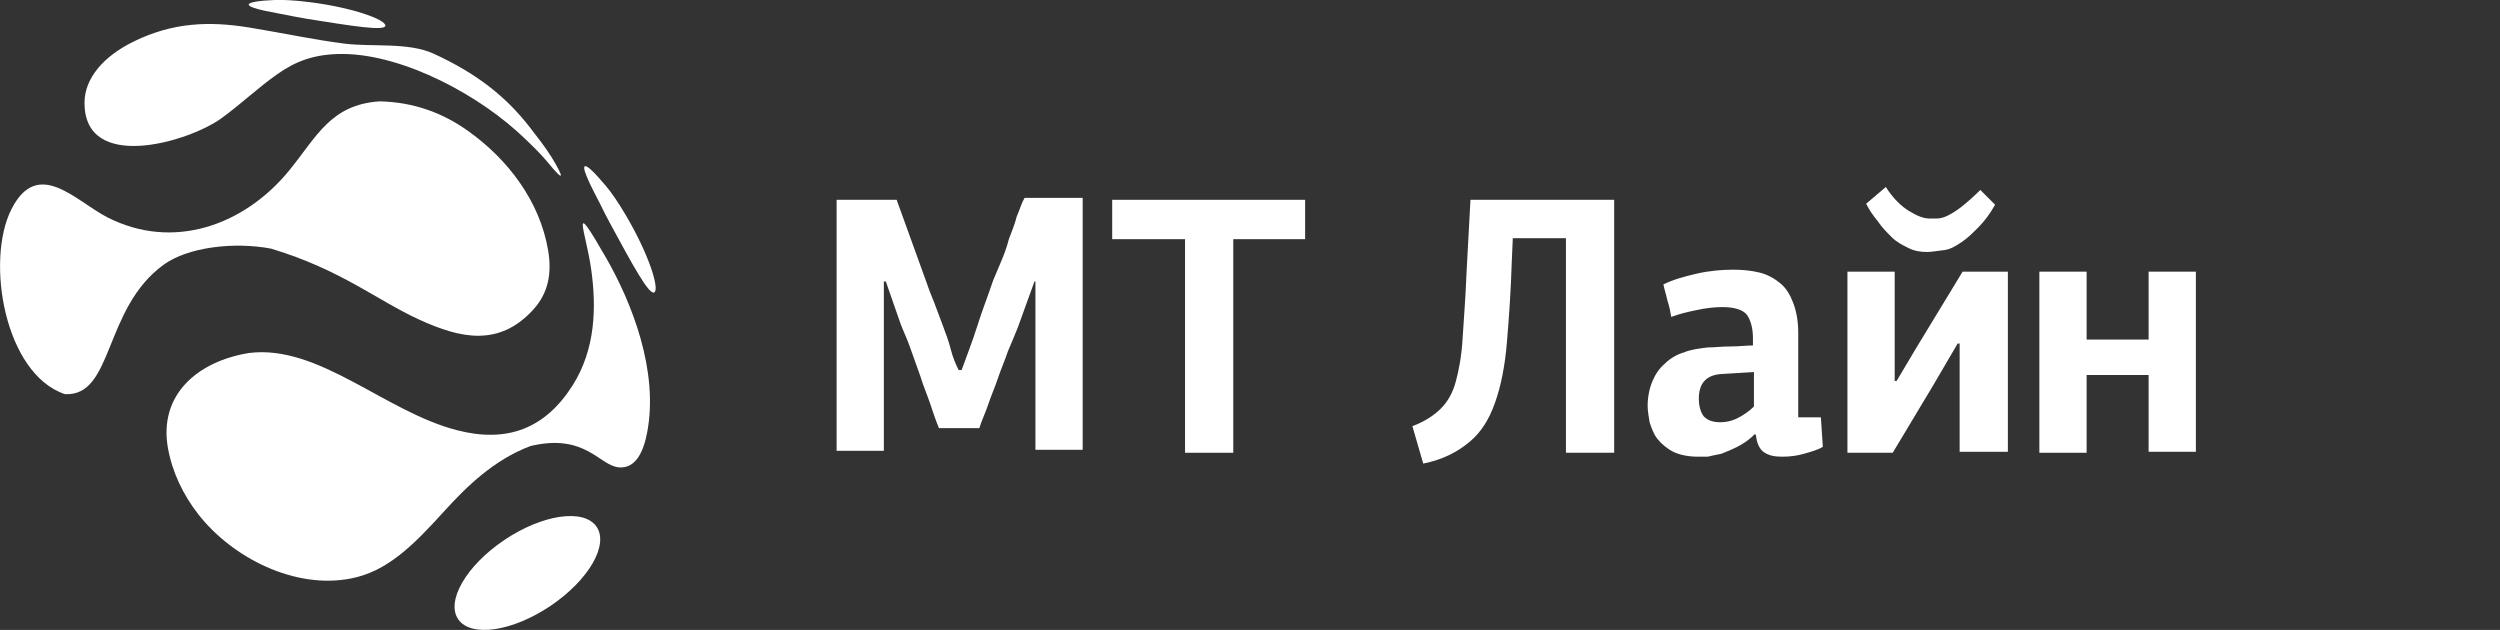 <svg width="254" height="64" viewBox="0 0 254 64" fill="none" xmlns="http://www.w3.org/2000/svg">
<rect x="0" y="0" width="254" height="64" fill="#333333" stroke="none"/>
<g clip-path="url(#clip0_2201_1057)">
<path fill-rule="evenodd" clip-rule="evenodd" d="M10.874 22.062C17.601 25.522 24.835 22.878 29.374 17.33C32.166 13.919 33.57 10.623 38.583 10.297C42.012 10.379 44.934 11.439 47.547 13.299C51.629 16.204 54.846 20.447 55.694 25.456C56.07 27.708 55.743 29.748 54.176 31.462C50.715 35.247 46.812 34.399 42.632 32.49C38.24 30.483 34.713 27.431 27.545 25.261C23.741 24.543 19.104 25.114 16.654 26.876C10.482 31.315 11.56 40.306 6.596 40.045C0.457 37.989 -1.486 26.485 1.159 21.263C3.837 15.976 7.658 20.398 10.874 22.062Z" fill="white"/>
<path fill-rule="evenodd" clip-rule="evenodd" d="M61.622 26.272C64.169 30.727 66.945 37.662 65.753 43.929C65.377 45.887 64.61 47.6 62.912 47.486C60.903 47.355 59.516 43.977 53.899 45.316C52.037 46.017 50.421 47.045 48.984 48.204C47.547 49.362 46.274 50.684 45.114 51.957C41.93 55.482 39.318 58.044 35.709 58.762C29.978 59.92 23.594 56.673 20.133 52.234C18.598 50.26 17.504 47.975 17.063 45.528C16.099 40.078 20.1 36.716 25.276 35.867C32.379 34.954 39.122 41.84 46.453 43.716C51.531 45.022 55.401 43.553 58.193 39.131C60.495 35.476 60.609 31.249 60.071 27.415C59.565 23.661 57.769 19.549 61.622 26.272Z" fill="white"/>
<path fill-rule="evenodd" clip-rule="evenodd" d="M51.221 54.878C55.091 52.267 59.287 51.647 60.593 53.491C61.899 55.335 59.809 58.941 55.94 61.552C52.07 64.163 47.874 64.783 46.567 62.939C45.278 61.095 47.351 57.489 51.221 54.878Z" fill="white"/>
<path fill-rule="evenodd" clip-rule="evenodd" d="M63.564 21.834C65.948 25.864 67.01 29.34 66.487 29.699C65.965 30.058 64.234 26.843 62.013 22.748C61.605 21.997 61.262 21.312 60.968 20.708C60.642 20.039 58.976 17.036 59.433 16.889C59.662 16.808 60.38 17.493 61.507 18.831C62.111 19.533 62.781 20.512 63.564 21.834Z" fill="white"/>
<path fill-rule="evenodd" clip-rule="evenodd" d="M31.415 0.212C35.856 0.767 39.154 1.991 39.154 2.595C39.154 3.198 35.693 2.627 31.268 1.926C30.451 1.795 29.733 1.648 29.096 1.518C28.41 1.371 25.145 0.881 25.275 0.441C25.341 0.228 26.271 0.065 27.92 2.84465e-05C28.819 -0.033 29.961 0.033 31.415 0.212Z" fill="white"/>
<path fill-rule="evenodd" clip-rule="evenodd" d="M53.849 12.957C51.4 9.791 48.412 7.457 44.085 5.467C41.505 4.275 37.881 4.781 35.056 4.439C31.823 4.031 28.672 3.345 25.39 2.807C21.21 2.121 17.569 2.285 13.633 4.194C10.433 5.744 8.605 8.012 8.588 10.395C8.523 17.591 19.169 14.425 22.483 12.027C24.443 10.607 26.239 8.893 28.149 7.555C29.994 6.25 31.921 5.45 34.941 5.483C41.097 5.581 48.804 9.693 53.359 14.115C54.143 14.866 55.009 15.698 55.711 16.563C57.458 18.701 57.245 17.95 56.054 15.992C55.401 14.947 54.584 13.903 53.849 12.957Z" fill="white"/>
</g>
<path d="M105.1 28.6L103.4 33.3C103.1 34 102.8 34.8 102.4 35.7C102.1 36.6 101.7 37.5 101.4 38.4C101.1 39.3 100.7 40.2 100.4 41.1C100.1 42 99.7 42.8 99.5 43.5H95.4C95.1 42.8 94.8 41.9 94.5 41C94.2 40.1 93.8 39.2 93.5 38.2C93.2 37.3 92.8 36.3 92.5 35.4C92.2 34.5 91.8 33.7 91.5 32.9L90 28.6H89.8C89.8 29.8 89.8 31.1 89.8 32.6C89.8 34.1 89.8 35.6 89.8 37.2C89.8 38.8 89.8 40.3 89.8 41.8C89.8 43.3 89.8 44.6 89.8 45.8H85V20.3H91.1L94.1 28.6C94.3 29.2 94.6 30 94.9 30.7C95.2 31.5 95.5 32.3 95.8 33.1C96.1 33.9 96.4 34.7 96.6 35.5C96.8 36.3 97.1 37 97.4 37.6H97.7C98.2 36.2 98.8 34.7 99.3 33.1C99.8 31.5 100.4 30 100.9 28.5C101.1 28 101.4 27.3 101.7 26.6C102 25.9 102.3 25.1 102.5 24.3C102.8 23.5 103.1 22.8 103.3 22C103.6 21.3 103.8 20.6 104.1 20.1H110V45.7H105.2V28.6H105.1Z" fill="white"/>
<path d="M120.4 46V24.3H113V20.3H132.6V24.3H125.3V46H120.4Z" fill="white"/>
<path d="M159.1 46V24.2H153.7L153.6 26.5C153.5 29.7 153.3 32.4 153.1 34.8C152.9 37.2 152.5 39.2 151.9 40.9C151.3 42.6 150.5 43.9 149.3 44.9C148.1 45.9 146.6 46.7 144.6 47.1L143.5 43.3C144.8 42.8 145.7 42.2 146.4 41.5C147.1 40.8 147.6 39.9 147.9 38.8C148.2 37.7 148.5 36.2 148.6 34.4C148.7 32.6 148.9 30.4 149 27.7L149.4 20.3H164V46H159.1Z" fill="white"/>
<path d="M182.8 42.4H185L185.2 45.4C184.7 45.7 184 45.9 183.3 46.1C182.6 46.3 181.9 46.4 181.1 46.4C180.3 46.4 179.8 46.3 179.3 46C178.8 45.7 178.5 45.1 178.4 44.2L178.3 44.1C177.7 44.7 177.1 45.1 176.5 45.4C175.9 45.7 175.4 45.9 174.9 46.1C174.4 46.2 173.9 46.3 173.5 46.4C173.1 46.4 172.8 46.4 172.5 46.4C171.5 46.4 170.6 46.2 170 45.9C169.4 45.6 168.8 45.1 168.4 44.6C168 44.1 167.8 43.5 167.6 42.9C167.5 42.3 167.4 41.7 167.4 41.2C167.4 40.3 167.6 39.4 167.9 38.7C168.2 38 168.6 37.4 169.2 36.9C169.7 36.4 170.4 36 171.1 35.8C171.8 35.5 172.7 35.4 173.5 35.3C174.2 35.3 174.9 35.2 175.8 35.2C176.7 35.2 177.4 35.1 178.1 35.1V34.4C178.1 33.4 177.9 32.6 177.5 32C177.1 31.5 176.3 31.2 175 31.2C174.2 31.2 173.3 31.3 172.4 31.5C171.4 31.7 170.6 31.9 169.8 32.2C169.7 31.6 169.6 31.1 169.4 30.5C169.3 30 169.1 29.4 169 28.9C170 28.4 171.1 28.1 172.4 27.8C173.7 27.5 175 27.4 176.1 27.4C177.1 27.4 178 27.5 178.8 27.7C179.6 27.9 180.3 28.3 180.9 28.8C181.5 29.3 181.9 30 182.2 30.8C182.5 31.6 182.7 32.6 182.7 33.8V42.4H182.8ZM174.9 38C173.3 38.1 172.6 39 172.6 40.5C172.6 41.3 172.8 41.9 173.1 42.3C173.5 42.7 174 42.9 174.8 42.9C175.3 42.9 175.9 42.8 176.5 42.5C177.1 42.2 177.7 41.8 178.2 41.3V37.8L174.9 38Z" fill="white"/>
<path d="M199.1 46V34.9H198.9L196.5 39L192.3 46H187.7V27.6H192.5V38.7H192.7L194.6 35.5L199.4 27.6H204V45.9H199.1V46ZM195.8 25.6C195.1 25.6 194.5 25.5 193.9 25.2C193.3 24.9 192.7 24.6 192.2 24.1C191.7 23.6 191.2 23.1 190.8 22.5C190.3 21.9 189.9 21.3 189.6 20.7L191.6 19C192.3 20.1 193.1 20.9 193.9 21.4C194.7 21.9 195.4 22.2 196 22.2C196.2 22.2 196.5 22.2 196.8 22.2C197.1 22.2 197.5 22.1 197.9 21.9C198.3 21.7 198.8 21.4 199.3 21C199.8 20.6 200.5 20 201.2 19.3L202.7 20.8C202.2 21.7 201.6 22.5 201 23.1C200.4 23.7 199.9 24.2 199.3 24.6C198.7 25 198.2 25.3 197.6 25.4C196.8 25.5 196.2 25.6 195.8 25.6Z" fill="white"/>
<path d="M218.3 46V38.1H212V46H207.2V27.6H212V34.5H218.3V27.6H223.1V45.9H218.3V46Z" fill="white"/>
<defs>
<clipPath id="clip0_2201_1057">
<rect width="253.818" height="64" fill="white"/>
</clipPath>
</defs>
</svg>
